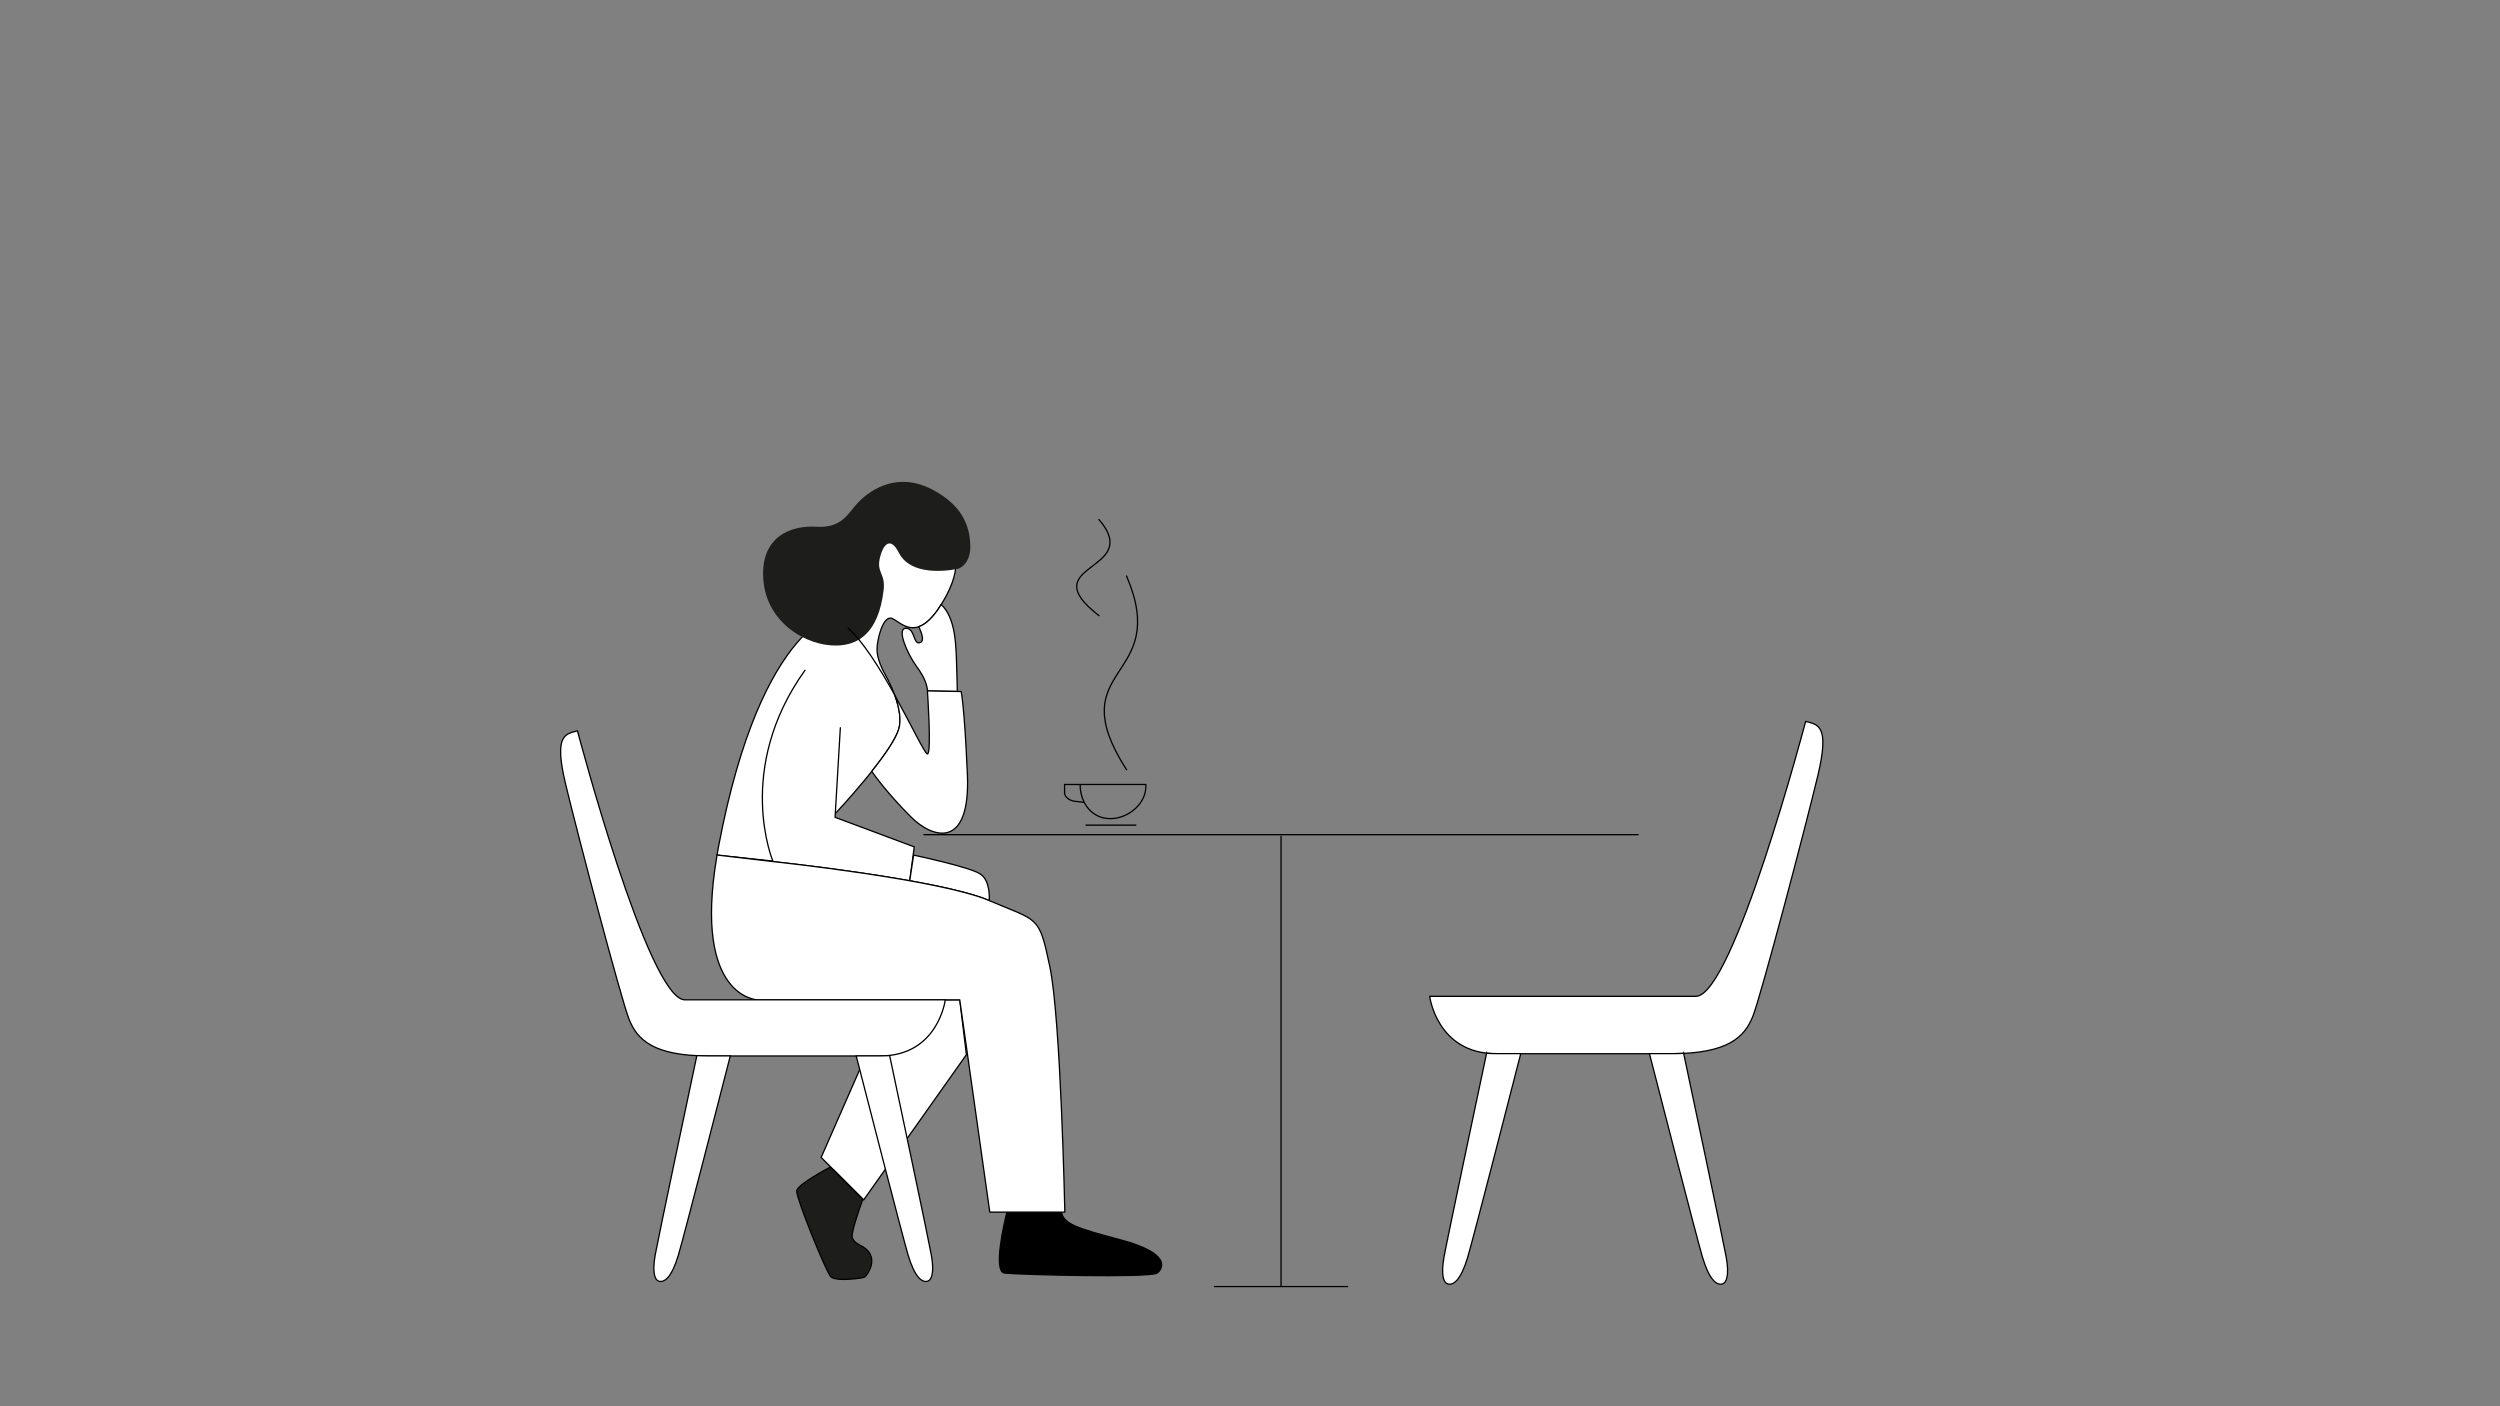 <?xml version="1.0" encoding="UTF-8"?>
<svg id="Ebene_1" data-name="Ebene 1" xmlns="http://www.w3.org/2000/svg" viewBox="0 0 1920 1080">
  <rect x="0" y="0" width="1920" height="1080" fill="#808080" stroke="none"/>
  <defs>
    <style>
      .cls-1 {
        fill: #000;
      }

      .cls-1, .cls-2, .cls-3, .cls-4 {
        stroke-miterlimit: 10;
      }

      .cls-1, .cls-2, .cls-3, .cls-4, .cls-5, .cls-6 {
        stroke: #000;
      }

      .cls-2, .cls-6 {
        fill: #fff;
      }

      .cls-3, .cls-7 {
        fill: #1d1d1b;
      }

      .cls-4, .cls-5 {
        fill: none;
      }

      .cls-7 {
        stroke-width: 0px;
      }

      .cls-5, .cls-6 {
        stroke-linecap: round;
        stroke-linejoin: round;
      }
    </style>
  </defs>
  <g id="Tisch">
    <path class="cls-5" d="M932.68,988.09h102.33M983.84,642.33v344.95M709.6,641.01h548.45"/>
  </g>
  <g id="Frau-4">
    <path id="Oberkörper" class="cls-2" d="M729.73,420.53s13.4,10.85-6.65,43.42c-18.73,30.42-30.91,14.09-37.86,11.08-6.96-3.03-11.67,16.13-11.67,23.77s4.97,16.84,4.97,16.84c10.19,17.84,14.68,33.94,11.8,44.05-5.45,19.06-48.97,65.3-48.97,65.3l-34.12,37.84-56.57-6.14c.36-2.14.76-4.31,1.17-6.52,33.4-176.09,94.94-180.3,94.94-180.3l14.6-58.99,53.51-10.19,16.03,19.82"/>
    <path id="Hand" class="cls-2" d="M734.8,514.78c-.56-18.63-.46-39.42-11.9-50.53-6.52,10.5-12.26,15.34-17.25,17.05,2.65,5.89,4.05,10.55,1.43,11.98-5.83,3.13-4.03-10.98-11.41-10.78s1.33,19.95,8.28,29.38c6.52,8.84,7.69,13.91,8.56,18.78l22.7.41c-.03-3.03-.15-8.05-.38-16.28h-.03Z"/>
    <polygon id="Bein" class="cls-6" points="737.09 767.87 683.74 767.97 630.64 888.93 663.28 921.57 742.19 810.01 737.09 767.87"/>
    <path id="Fuß" class="cls-3" d="M662.9,957.62c-4.43-2.42-6.34-3.03-8.28-6.75-1.45-2.75,4.71-20.74,8.03-29.94l-22.09-22.09-3.29-2.29s-24.87,13.02-25.4,18.07c-.54,5.04,22.22,61.41,26.07,65.74s24.82,1.15,26.07.48,12.41-14.6-1.07-23.21h-.03Z"/>
    <path id="Haare" class="cls-7" d="M745.12,416.61c-.92-12.1-5.3-28.38-29.68-40.95-24.38-12.59-45.1-1.73-56.77,10.63-7.39,7.82-11.85,19.42-31.65,18.24-19.8-1.2-43.32,7.64-40.77,40.77,2.55,33.12,33.12,50.96,56.39,50.48,16.13-.33,31.9-9.1,35.95-42.22,1.71-13.94-6.06-13.33-2.5-26.45,2.47-9.1,7.82-15.16,14.19-2.65,10.63,20.84,45.89,12.23,45.89,12.23,0,0,10.22-3.08,8.94-20.05v-.03Z"/>
    <path id="Arm" class="cls-6" d="M618.2,514.78c-54.42,76.18-24.49,146.94-24.49,146.94,0,0,56.03,5.96,104.95,14.73l3.49-26.04-60.82-22.7,4.05-68.77"/>
    <path id="Hand-2" class="cls-6" d="M759.72,691.64c-12.89-5.53-36.03-10.73-61.05-15.21l2.98-19.72s43.11,9.1,51.27,14.52c8.15,5.45,6.8,20.41,6.8,20.41"/>
    <path id="Fuß-2" class="cls-1" d="M860.62,952.22c-33.61-8.97-43.57-12.03-45.48-21.3h-41.86c-2.55,10.45-10.5,45.69-1.81,46.78,10.19,1.27,112.11,3.82,117.21,0s10.19-15.29-28.03-25.48h-.03Z"/>
    <path id="Bein-2" class="cls-6" d="M581.69,767.87h155.4l23.06,163.05h57.64s-3.08-148.7-11.52-188.55c-8.43-39.85-8.43-34.4-46.53-50.73-38.09-16.33-165.98-29.94-165.98-29.94l-43.06-5.02s-.2,1.25-.31,1.86c-18.04,107.98,31.37,109.33,31.37,109.33"/>
    <path id="Ausschnitt" class="cls-4" d="M651.1,482.22c11.08,9.43,24.92,31.59,35.77,50.96"/>
    <path id="Arm-2" class="cls-6" d="M742.93,594.33c-2.34-53.89-4.79-63.24-4.79-63.24l-25.89-.46s3.29,47.39.1,48.41c-1.71.56-12.03-21.35-25.12-45.02,3.75,10.27,4.94,19.19,3.11,25.66-2.27,7.95-11.21,20.66-20.82,32.77,2.17,3.11,12.2,17.07,30.12,35.01,16.61,16.61,45.86,25.48,43.32-33.12h-.03Z"/>
  </g>
  <g id="Stuhl-3">
    <path class="cls-6" d="M642.92,810.98h-98.66c-42.76,0-54.96-12.74-61.08-28.03s-39.7-142.69-48.84-180.91c-9.15-38.22,0-38.22,9.15-40.77,0,0,54.48,206.59,82.5,206.59h199.99s-5.45,43.11-50.02,43.11-33.07,0-33.07,0h.03Z"/>
    <path class="cls-2" d="M535.19,810.7c2.88.13,5.89.23,9.07.23h16.61c-5.76,22.45-35.26,137.46-39.85,152.93-5.1,17.15-10.85,21.61-15.29,20-2.4-.87-5.1-5.71-2.55-20,2.32-12.94,27.31-130.97,32-153.16h0Z"/>
    <path class="cls-2" d="M683.25,810.7c-2.88.13-5.89.23-9.07.23h-16.61c5.76,22.45,35.26,137.46,39.85,152.93,5.1,17.15,10.85,21.61,15.29,20,2.4-.87,5.1-5.71,2.55-20-2.32-12.94-27.31-130.97-32-153.16h0Z"/>
  </g>
  <g id="Stuhl-3-2" data-name="Stuhl-3">
    <path class="cls-6" d="M1182.93,809.24s11.75,0-33.81,0-51.13-44.07-51.13-44.07h204.43c28.65,0,84.33-211.17,84.33-211.17,9.35,2.6,18.7,2.6,9.35,41.67-9.35,39.07-43.68,169.29-49.93,184.92-6.25,15.63-18.73,28.65-62.43,28.65h-100.85s.03,0,.03,0Z"/>
    <path class="cls-2" d="M1293.03,808.96c4.79,22.69,30.34,143.33,32.71,156.56,2.6,14.61-.16,19.56-2.6,20.45-4.53,1.64-10.42-2.92-15.63-20.45-4.69-15.81-34.85-133.38-40.73-156.32h16.98c3.26,0,6.33-.1,9.27-.23h0Z"/>
    <path class="cls-2" d="M1141.68,808.96c-4.79,22.69-30.34,143.33-32.71,156.56-2.6,14.61.16,19.56,2.6,20.45,4.53,1.64,10.42-2.92,15.63-20.45,4.69-15.81,34.85-133.38,40.73-156.32h-16.98c-3.26,0-6.33-.1-9.27-.23h0Z"/>
  </g>
  <line class="cls-5" x1="834.06" y1="633.69" x2="872.36" y2="633.69"/>
  <path class="cls-5" d="M865.18,442.35c34.83,81.43-52.14,67.48,0,148.79"/>
  <path class="cls-5" d="M844,399c34.83,40.38-52.14,33.47,0,73.81"/>
  <path class="cls-5" d="M830.64,602.47h-13.05v6.49c0,3.59,4.99,6.49,8.58,6.49l5.62.66M879.96,602.47h-50.42c0,14.51,9.21,26.25,23.13,26.25s28.31-11.78,27.31-26.23v-.02h-.02Z"/>
</svg>